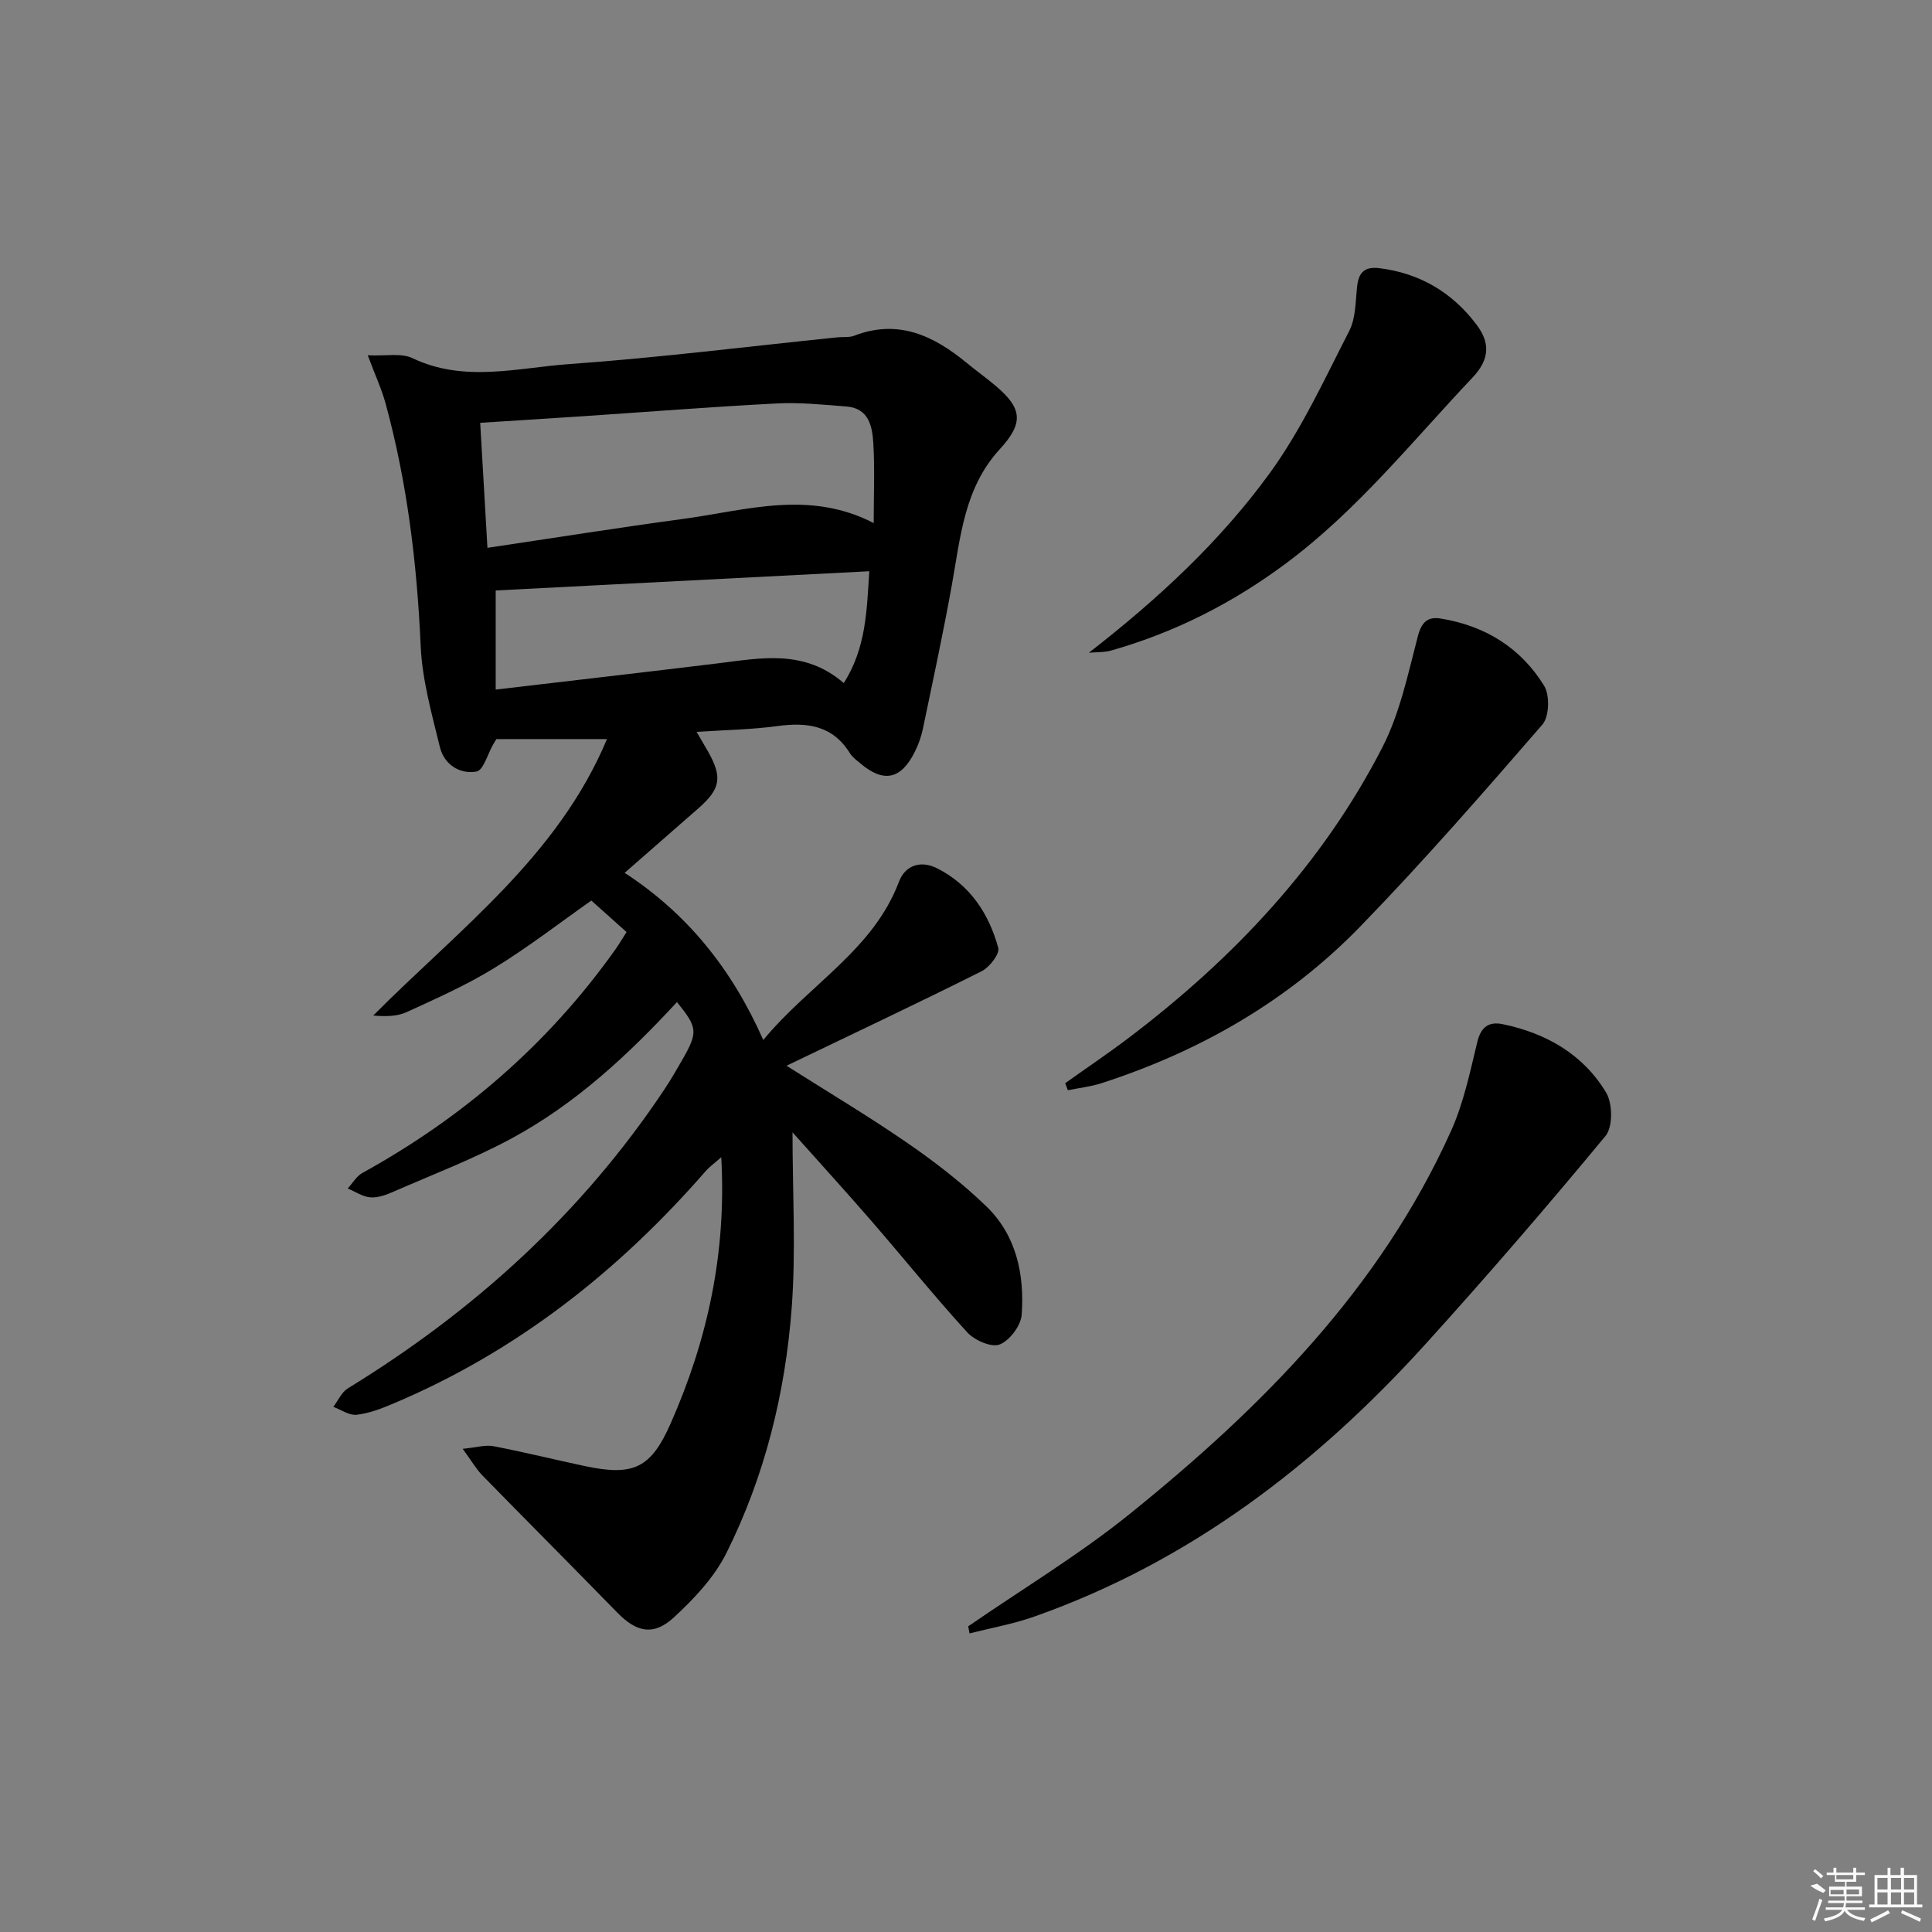 <svg enable-background="new 0 0 400 400" viewBox="0 0 400 400" xmlns="http://www.w3.org/2000/svg"><rect x="0" y="0" width="400" height="400" fill="#808080" stroke="none"/><path d="m140.16 207.47c-10.08 10.91-20.95 21.03-34.15 28.18-7.87 4.26-16.3 7.47-24.53 11.07-1.5.66-3.23 1.3-4.79 1.18-1.6-.12-3.14-1.19-4.7-1.84 1.01-1.09 1.82-2.54 3.05-3.22 20.88-11.52 38.48-26.73 52.32-46.2.76-1.06 1.41-2.19 2.36-3.67-2.41-2.16-4.75-4.24-7.29-6.52-6.49 4.57-13.04 9.64-20.06 13.95-5.77 3.55-12.03 6.33-18.21 9.16-2.01.92-4.46.9-6.89.7 17.74-17.85 38.2-32.92 48.4-57.24-8.24 0-15.67 0-22.9 0-.37.61-.53.87-.68 1.13-1.13 1.96-2.01 5.34-3.44 5.59-3.48.62-6.71-1.48-7.58-5.07-1.67-6.89-3.66-13.88-3.97-20.89-.76-17.01-2.77-33.76-7.25-50.18-.81-2.99-2.14-5.83-3.71-10.04 3.73.18 6.92-.52 9.25.59 10.72 5.12 21.7 2 32.46 1.23 18.55-1.32 37.02-3.65 55.53-5.54 1.16-.12 2.43.07 3.47-.33 9.11-3.52 16.46-.01 23.32 5.64 1.92 1.59 3.96 3.04 5.87 4.65 5.66 4.75 5.95 7.76.93 13.23-7.36 8.02-8.12 18.24-9.92 28.2-1.79 9.95-3.93 19.83-5.99 29.73-.34 1.61-.92 3.21-1.65 4.68-2.87 5.77-6.48 6.5-11.31 2.39-.76-.65-1.63-1.26-2.14-2.09-3.59-5.79-8.89-6.45-15.05-5.61-5.35.73-10.79.8-16.68 1.2.96 1.66 1.7 2.9 2.41 4.15 2.95 5.27 2.54 7.65-2.03 11.66-4.97 4.37-9.97 8.72-15.28 13.37 12.94 8.45 22.14 19.81 28.7 34.61 9.54-11.56 22.75-18.6 28.1-32.79 1.25-3.31 4.42-4.51 7.9-2.75 6.82 3.44 10.7 9.38 12.65 16.46.34 1.25-1.83 4.04-3.47 4.86-13.35 6.68-26.86 13.05-40.37 19.55 8.33 5.29 16.89 10.38 25.07 16.02 5.73 3.95 11.31 8.27 16.31 13.1 6.22 6.01 7.9 14.11 7.31 22.42-.16 2.26-2.49 5.36-4.56 6.17-1.7.67-5.2-.86-6.7-2.5-6.84-7.49-13.21-15.41-19.86-23.08-5.4-6.23-10.96-12.32-16.33-18.35 0 12.35.73 24.43-.17 36.38-1.33 17.64-5.57 34.8-13.5 50.7-2.51 5.04-6.7 9.5-10.91 13.37-4.23 3.9-7.77 3.02-11.71-1.02-9.27-9.51-18.65-18.91-27.94-28.41-1.23-1.26-2.13-2.85-4.05-5.49 2.89-.28 4.71-.86 6.36-.54 6.35 1.22 12.63 2.78 18.95 4.12 10.08 2.14 13.66.43 17.76-8.87 7.6-17.24 11.57-35.19 10.46-55.08-1.47 1.29-2.45 1.98-3.21 2.86-18.07 20.74-39.19 37.39-64.68 48.14-2.44 1.03-5 2.03-7.59 2.32-1.53.18-3.22-1.04-4.84-1.64.99-1.29 1.71-3.02 3-3.82 26.19-16.05 48.45-36.23 65.54-61.89 1.29-1.94 2.46-3.96 3.62-5.98 3.4-5.93 3.29-6.78-1.01-12.11zm40.73-99.17c0-5.94.24-11.27-.08-16.56-.21-3.47-.94-7.23-5.57-7.58-4.79-.37-9.62-.88-14.4-.63-13.42.69-26.81 1.75-40.22 2.65-6.91.46-13.82.89-21.2 1.36.5 8.59.98 16.91 1.5 25.88 14.06-2.09 27.28-4.2 40.55-5.99 12.99-1.76 26.06-6.06 39.42.87zm-78.26 34.47c15.73-1.85 30.86-3.59 45.99-5.43 8.9-1.09 17.87-2.99 26.07 4.08 4.66-7.3 4.76-15.09 5.29-23.15-26.25 1.35-51.85 2.67-77.35 3.98z"/><path d="m200.46 336.71c11.2-7.73 22.94-14.79 33.5-23.31 27.28-22 51.75-46.61 66.44-79.2 2.62-5.8 3.95-12.23 5.46-18.47.77-3.19 2.44-4.27 5.29-3.68 8.99 1.87 16.63 6.24 21.39 14.17 1.35 2.25 1.4 7.1-.13 8.96-12.09 14.61-24.49 28.99-37.23 43.05-22.65 25.01-48.86 45.11-81.05 56.47-4.34 1.53-8.93 2.34-13.4 3.48-.09-.5-.18-.99-.27-1.47z"/><path d="m220.54 224.26c4.45-3.17 8.99-6.22 13.33-9.52 21.58-16.39 39.89-35.78 52.34-60.02 3.63-7.07 5.3-15.21 7.34-22.99.77-2.95 2.05-4.1 4.72-3.67 9.17 1.48 16.6 6.06 21.43 13.93 1.2 1.95 1.06 6.38-.36 8.02-12.3 14.19-24.65 28.36-37.72 41.82-14.95 15.4-33.2 25.86-53.63 32.45-2.22.72-4.6.97-6.9 1.44-.18-.49-.37-.97-.55-1.46z"/><path d="m225.44 135.14c14.33-11.12 27.17-23.04 37.47-37.21 6.56-9.03 11.31-19.42 16.44-29.42 1.36-2.66 1.28-6.11 1.63-9.22.32-2.88 1.54-4.13 4.57-3.77 8.39 1.02 15.1 5.02 20.11 11.64 2.73 3.6 2.96 7.04-.76 10.98-12.45 13.16-23.79 27.39-38.46 38.36-11.06 8.27-23.09 14.4-36.34 18.17-1.49.43-3.11.33-4.66.47z"/><g fill="#fafafa"><path d="m374.8 390.4 1.4-.4c.7.5 1.3 1 1.8 1.4l-.5.5c-1.5-.6-2.1-1.1-2.7-1.5zm1 7.3-.6-.3c.5-1.4 1.1-2.8 1.5-4.3.2.1.4.2.6.3-.5 1.3-1 2.8-1.5 4.3zm-.4-10.3.4-.4c.4.3 1 .8 1.7 1.4l-.5.5c-.4-.5-1-1-1.6-1.5zm2.5.3h1.7v-1h.6v1h3.5v-1h.6v1h1.8v.5h-1.8v1.4h-2v1h3.2v2h-3.2v.9h3.3v.5h-3.4c0 .3-.1.6-.1.9h4v.5h-3.7c.7.9 1.9 1.5 3.8 1.7-.1.2-.2.4-.3.6-2.1-.4-3.5-1.1-4-2.1-.4 1-1.8 1.7-4 2.2-.1-.2-.2-.4-.3-.6 2.1-.4 3.4-1 3.8-1.8h-3.4v-.5h3.6c.1-.3.1-.6.2-.9h-3.3v-.5h3.4c0-.3 0-.6 0-.9h-3.2v-2h3.3v-1h-2.1v-1.4h-1.7v-.5zm1.1 3.5v1h2.7c0-.3 0-.4 0-.4 0-.1 0-.2 0-.2 0-.1 0-.2 0-.3h-2.7zm1.2-3v.9h3.5v-.9zm4.7 3h-2.6v.6.4h2.6z"/><path d="m393.6 386.7h.6v1.5h2.7v6.1h1.1v.6h-11v-.6h1.1v-6.1h2.7v-1.5h.6v1.5h2.1v-1.5zm-2.7 8.8.4.6c-1.2.6-2.5 1.3-3.8 1.9-.1-.2-.2-.4-.3-.6 1.2-.6 2.5-1.2 3.7-1.9zm-2.2-6.7v2.4h2.1v-2.4zm0 3v2.5h2.1v-2.5zm2.8-3v2.4h2.1v-2.4zm0 3v2.5h2.1v-2.5zm6 6.1c-1.4-.7-2.7-1.3-3.9-1.8l.2-.6c1.5.6 2.7 1.2 3.9 1.7zm-1.2-9.1h-2.1v2.4h2.1zm-2.1 3v2.5h2.1v-2.5z"/></g></svg>